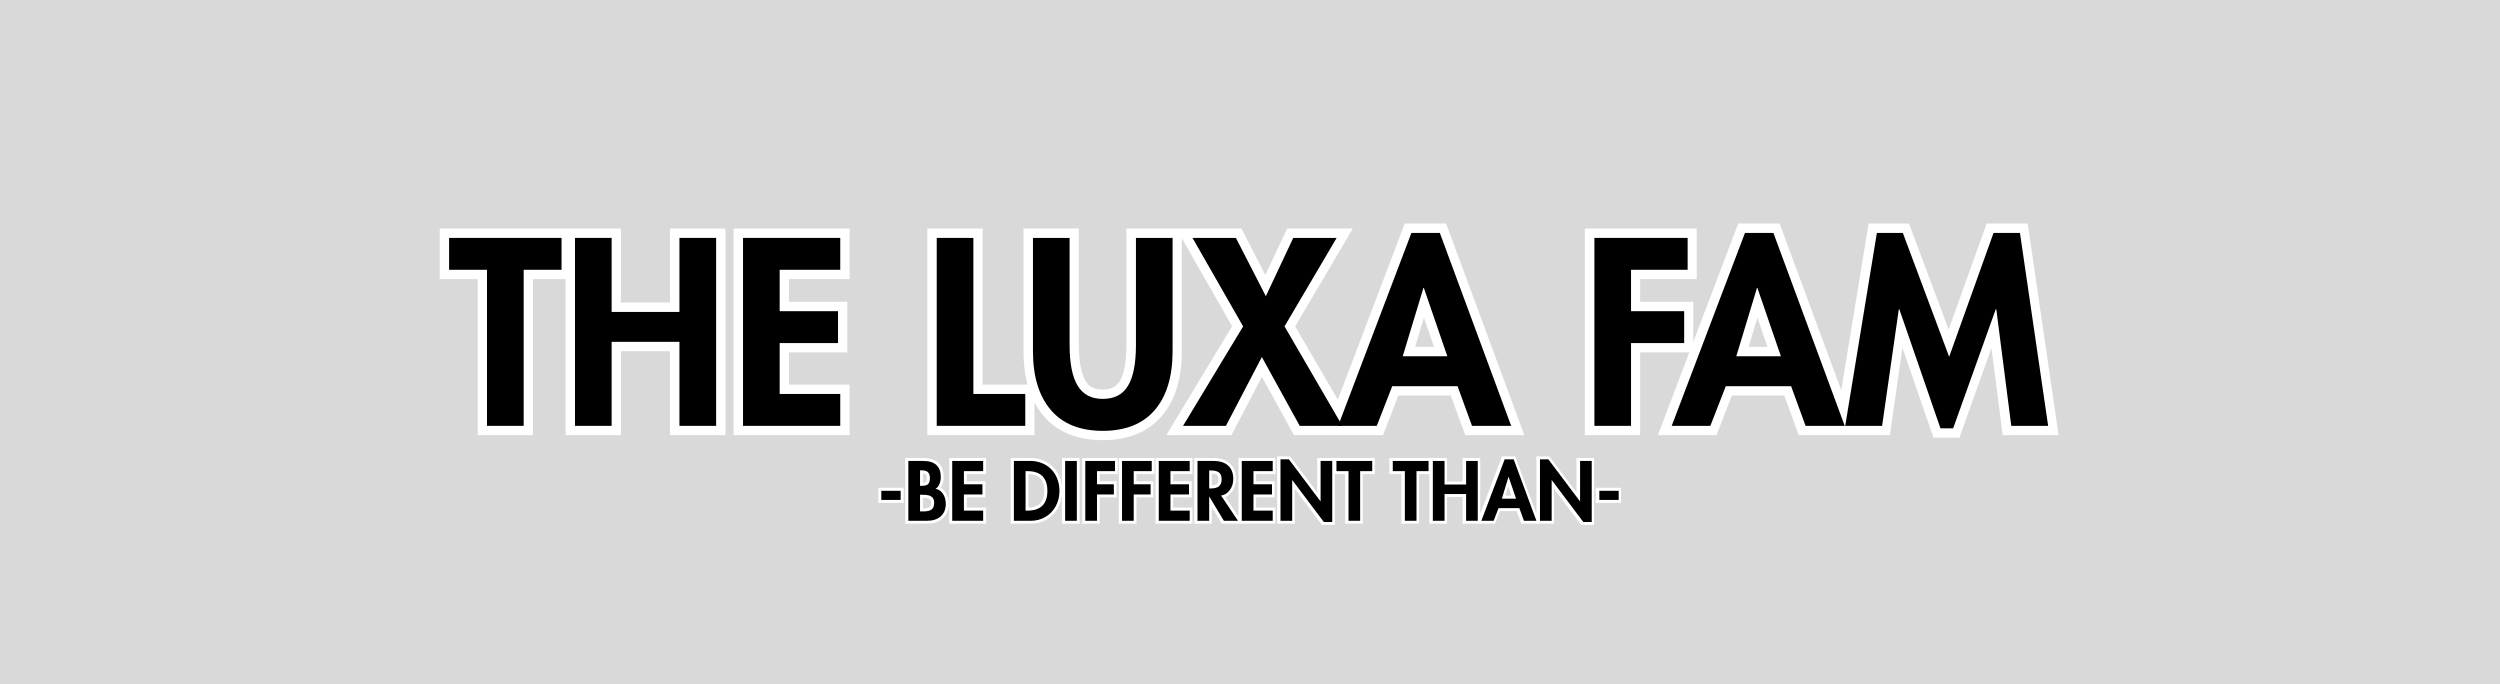 <svg version="1.0" preserveAspectRatio="xMidYMid meet" height="300" viewBox="0 0 822 225" zoomAndPan="magnify" width="1096" xmlns:xlink="http://www.w3.org/1999/xlink" xmlns="http://www.w3.org/2000/svg"><defs><g></g></defs><rect fill-opacity="1" height="270" y="-22.5" fill="#ffffff" width="986.4" x="-82.2"></rect><rect fill-opacity="1" height="270" y="-22.5" fill="#d9d9d9" width="986.4" x="-82.2"></rect><path stroke-miterlimit="4" stroke-opacity="1" stroke-width="20.153" stroke="#ffffff" d="M 121.159 71.43 L 121.159 105.798 L 80.364 105.798 L 80.364 273.999 L 40.874 273.999 L 40.874 105.798 L 0.002 105.798 L 0.002 71.43 Z M 175.169 71.43 L 175.169 151.19 L 248.258 151.19 L 248.258 71.43 L 287.811 71.43 L 287.811 273.999 L 248.258 273.999 L 248.258 183.471 L 175.169 183.471 L 175.169 273.999 L 135.68 273.999 L 135.68 71.43 Z M 421.619 71.43 L 421.619 105.798 L 356.277 105.798 L 356.277 150.409 L 419.187 150.409 L 419.187 184.789 L 356.277 184.789 L 356.277 239.632 L 421.619 239.632 L 421.619 273.999 L 316.788 273.999 L 316.788 71.43 Z M 565.057 71.43 L 565.057 239.632 L 620.949 239.632 L 620.949 273.999 L 525.567 273.999 L 525.567 71.43 Z M 668.8 71.43 L 668.8 186.685 C 668.8 206.365 671.668 221.014 677.392 230.643 C 683.128 240.221 692.181 245.01 704.55 245.01 C 717.06 245.01 726.139 240.259 731.773 230.771 C 737.42 221.231 740.237 206.711 740.237 187.21 L 740.237 71.43 L 779.79 71.43 L 779.79 193.637 C 779.79 220.886 773.388 241.988 760.57 256.943 C 747.766 271.899 729.084 279.377 704.55 279.377 C 680.016 279.377 661.347 271.861 648.53 256.815 C 635.713 241.77 629.31 220.706 629.31 193.637 L 629.31 71.43 Z M 848.039 71.43 L 880.255 134.275 L 909.834 71.43 L 956.545 71.43 L 900.397 166.812 L 962.781 273.999 L 916.787 273.999 L 875.991 199.873 L 837.283 273.999 L 791.032 273.999 L 855.785 166.812 L 801.276 71.43 Z M 1067.791 66.052 L 1144.67 273.999 L 1102.492 273.999 L 1086.883 231.296 L 1016.496 231.296 L 999.824 273.999 L 958.171 273.999 L 1037.163 66.052 Z M 1027.777 199.015 L 1075.858 199.015 L 1050.608 125.414 L 1050.083 125.414 Z M 1334.896 71.43 L 1334.896 105.798 L 1273.882 105.798 L 1273.882 150.409 L 1331.157 150.409 L 1331.157 184.789 L 1273.882 184.789 L 1273.882 273.999 L 1234.392 273.999 L 1234.392 71.43 Z M 1427.306 66.052 L 1504.198 273.999 L 1462.02 273.999 L 1446.398 231.296 L 1376.011 231.296 L 1359.352 273.999 L 1317.699 273.999 L 1396.678 66.052 Z M 1387.292 199.015 L 1435.386 199.015 L 1410.123 125.414 L 1409.598 125.414 Z M 1566.774 66.052 L 1616.764 199.54 L 1664.589 66.052 L 1693.053 66.052 L 1723.426 273.999 L 1683.668 273.999 L 1667.534 148.245 L 1667.009 148.245 L 1621.091 276.688 L 1607.378 276.688 L 1563.035 148.245 L 1562.51 148.245 L 1544.469 273.999 L 1504.71 273.999 L 1538.822 66.052 Z M 1566.774 66.052" stroke-linejoin="miter" fill="none" transform="matrix(0.305, 0, 0, 0.305, 147.667, 56.432)" stroke-linecap="butt"></path><g fill-opacity="1" fill="#000000"><g transform="translate(147.667, 140.02)"><g><path d="M 36.969 -61.797 L 36.969 -51.312 L 24.516 -51.312 L 24.516 0 L 12.453 0 L 12.453 -51.312 L 0 -51.312 L 0 -61.797 Z M 36.969 -61.797"></path></g></g></g><g fill-opacity="1" fill="#000000"><g transform="translate(184.636, 140.02)"><g><path d="M 16.469 -61.797 L 16.469 -37.453 L 38.766 -37.453 L 38.766 -61.797 L 50.828 -61.797 L 50.828 0 L 38.766 0 L 38.766 -27.625 L 16.469 -27.625 L 16.469 0 L 4.422 0 L 4.422 -61.797 Z M 16.469 -61.797"></path></g></g></g><g fill-opacity="1" fill="#000000"><g transform="translate(239.885, 140.02)"><g><path d="M 36.391 -61.797 L 36.391 -51.312 L 16.469 -51.312 L 16.469 -37.703 L 35.656 -37.703 L 35.656 -27.219 L 16.469 -27.219 L 16.469 -10.484 L 36.391 -10.484 L 36.391 0 L 4.422 0 L 4.422 -61.797 Z M 36.391 -61.797"></path></g></g></g><g fill-opacity="1" fill="#000000"><g transform="translate(279.887, 140.02)"><g></g></g></g><g fill-opacity="1" fill="#000000"><g transform="translate(303.576, 140.02)"><g><path d="M 16.469 -61.797 L 16.469 -10.484 L 33.531 -10.484 L 33.531 0 L 4.422 0 L 4.422 -61.797 Z M 16.469 -61.797"></path></g></g></g><g fill-opacity="1" fill="#000000"><g transform="translate(335.545, 140.02)"><g><path d="M 16.141 -61.797 L 16.141 -26.641 C 16.141 -20.629 17.016 -16.16 18.766 -13.234 C 20.516 -10.316 23.273 -8.859 27.047 -8.859 C 30.867 -8.859 33.641 -10.305 35.359 -13.203 C 37.086 -16.098 37.953 -20.52 37.953 -26.469 L 37.953 -61.797 L 50 -61.797 L 50 -24.516 C 50 -16.203 48.047 -9.766 44.141 -5.203 C 40.234 -0.641 34.535 1.641 27.047 1.641 C 19.555 1.641 13.859 -0.648 9.953 -5.234 C 6.047 -9.828 4.094 -16.254 4.094 -24.516 L 4.094 -61.797 Z M 16.141 -61.797"></path></g></g></g><g fill-opacity="1" fill="#000000"><g transform="translate(389.646, 140.02)"><g><path d="M 16.719 -61.797 L 26.562 -42.625 L 35.578 -61.797 L 49.844 -61.797 L 32.703 -32.703 L 51.719 0 L 37.703 0 L 25.25 -22.625 L 13.438 0 L -0.656 0 L 19.094 -32.703 L 2.453 -61.797 Z M 16.719 -61.797"></path></g></g></g><g fill-opacity="1" fill="#000000"><g transform="translate(440.714, 140.02)"><g><path d="M 32.703 -63.438 L 56.156 0 L 43.281 0 L 38.531 -13.031 L 17.047 -13.031 L 11.969 0 L -0.734 0 L 23.359 -63.438 Z M 20.5 -22.875 L 35.172 -22.875 L 27.453 -45.328 L 27.297 -45.328 Z M 20.5 -22.875"></path></g></g></g><g fill-opacity="1" fill="#000000"><g transform="translate(496.126, 140.02)"><g></g></g></g><g fill-opacity="1" fill="#000000"><g transform="translate(519.816, 140.02)"><g><path d="M 35.078 -61.797 L 35.078 -51.312 L 16.469 -51.312 L 16.469 -37.703 L 33.938 -37.703 L 33.938 -27.219 L 16.469 -27.219 L 16.469 0 L 4.422 0 L 4.422 -61.797 Z M 35.078 -61.797"></path></g></g></g><g fill-opacity="1" fill="#000000"><g transform="translate(550.391, 140.02)"><g><path d="M 32.703 -63.438 L 56.156 0 L 43.281 0 L 38.531 -13.031 L 17.047 -13.031 L 11.969 0 L -0.734 0 L 23.359 -63.438 Z M 20.5 -22.875 L 35.172 -22.875 L 27.453 -45.328 L 27.297 -45.328 Z M 20.5 -22.875"></path></g></g></g><g fill-opacity="1" fill="#000000"><g transform="translate(605.804, 140.02)"><g><path d="M 19.844 -63.438 L 35.078 -22.703 L 49.672 -63.438 L 58.359 -63.438 L 67.625 0 L 55.5 0 L 50.578 -38.359 L 50.406 -38.359 L 36.391 0.812 L 32.219 0.812 L 18.688 -38.359 L 18.531 -38.359 L 13.031 0 L 0.906 0 L 11.312 -63.438 Z M 19.844 -63.438"></path></g></g></g><path stroke-miterlimit="4" stroke-opacity="1" stroke-width="6.958" stroke="#ffffff" d="M 26.644 58.938 L 26.644 69.605 L 4.005 69.605 L 4.005 58.938 Z M 53.075 24.063 C 59.88 24.063 65.005 25.633 68.436 28.799 C 71.852 31.938 73.575 36.661 73.575 42.966 C 73.575 45.563 73.089 48.133 72.116 50.674 C 71.172 53.216 69.616 55.188 67.45 56.605 C 71.227 57.341 74.172 59.369 76.269 62.661 C 78.366 65.924 79.408 69.758 79.408 74.133 C 79.408 80.383 77.45 85.272 73.519 88.772 C 69.602 92.258 64.214 93.994 57.352 93.994 L 35.63 93.994 L 35.63 24.063 Z M 49.269 53.188 L 50.95 53.188 C 54.658 53.188 57.241 52.494 58.686 51.105 C 60.144 49.702 60.866 47.327 60.866 43.994 C 60.866 41.036 60.13 38.799 58.644 37.286 C 57.172 35.758 54.575 34.994 50.852 34.994 L 49.269 34.994 Z M 49.269 83.063 L 53.075 83.063 C 57.589 83.063 60.839 82.299 62.811 80.799 C 64.797 79.272 65.783 76.674 65.783 73.022 C 65.783 70.188 65.13 68.119 63.825 66.827 C 62.533 65.522 61.116 64.688 59.575 64.313 C 57.783 63.827 55.297 63.577 52.144 63.577 L 49.269 63.577 Z M 123.13 24.063 L 123.13 35.924 L 100.561 35.924 L 100.561 51.327 L 122.283 51.327 L 122.283 63.202 L 100.561 63.202 L 100.561 82.133 L 123.13 82.133 L 123.13 93.994 L 86.936 93.994 L 86.936 24.063 Z M 178.964 24.063 C 183.047 24.063 187.144 24.827 191.283 26.369 C 195.436 27.911 199.144 30.286 202.38 33.508 C 205.63 36.716 208.089 40.536 209.741 44.966 C 211.422 49.383 212.255 54.105 212.255 59.119 C 212.255 65.855 210.755 71.897 207.755 77.258 C 204.769 82.605 200.7 86.744 195.561 89.647 C 190.436 92.549 184.866 93.994 178.88 93.994 L 159.005 93.994 L 159.005 24.063 Z M 172.644 82.133 L 174.589 82.133 C 182.519 82.133 188.436 80.202 192.325 76.327 C 196.227 72.466 198.172 66.702 198.172 59.036 C 198.172 51.48 196.255 45.744 192.422 41.813 C 188.589 37.897 182.644 35.924 174.589 35.924 L 172.644 35.924 Z M 232.575 24.063 L 232.575 93.994 L 218.936 93.994 L 218.936 24.063 Z M 277.2 24.063 L 277.2 35.924 L 256.13 35.924 L 256.13 51.327 L 275.908 51.327 L 275.908 63.202 L 256.13 63.202 L 256.13 93.994 L 242.505 93.994 L 242.505 24.063 Z M 320.144 24.063 L 320.144 35.924 L 299.089 35.924 L 299.089 51.327 L 318.852 51.327 L 318.852 63.202 L 299.089 63.202 L 299.089 93.994 L 285.45 93.994 L 285.45 24.063 Z M 364.589 24.063 L 364.589 35.924 L 342.033 35.924 L 342.033 51.327 L 363.755 51.327 L 363.755 63.202 L 342.033 63.202 L 342.033 82.133 L 364.589 82.133 L 364.589 93.994 L 328.408 93.994 L 328.408 24.063 Z M 392.519 24.063 C 399.866 24.063 405.533 25.869 409.519 29.494 C 413.505 33.105 415.505 38.299 415.505 45.105 C 415.505 50.049 414.158 54.369 411.477 58.049 C 408.783 61.744 405.366 63.883 401.241 64.494 L 420.991 93.994 L 404.477 93.994 L 387.491 65.799 L 387.311 65.799 L 387.311 93.994 L 373.672 93.994 L 373.672 24.063 Z M 387.311 56.244 L 388.797 56.244 C 393.491 56.244 396.852 55.383 398.852 53.661 C 400.866 51.924 401.866 49.202 401.866 45.48 C 401.866 41.827 400.88 39.202 398.908 37.605 C 396.922 35.994 393.616 35.174 388.977 35.174 L 387.311 35.174 Z M 461.63 24.063 L 461.63 35.924 L 439.075 35.924 L 439.075 51.327 L 460.783 51.327 L 460.783 63.202 L 439.075 63.202 L 439.075 82.133 L 461.63 82.133 L 461.63 93.994 L 425.436 93.994 L 425.436 24.063 Z M 480.533 22.202 L 517.366 71.077 L 517.561 71.077 L 517.561 24.063 L 531.2 24.063 L 531.2 95.383 L 521.366 95.383 L 484.519 46.508 L 484.339 46.508 L 484.339 93.994 L 470.7 93.994 L 470.7 22.202 Z M 577.936 24.063 L 577.936 35.924 L 563.852 35.924 L 563.852 93.994 L 550.214 93.994 L 550.214 35.924 L 536.102 35.924 L 536.102 24.063 Z M 643.797 24.063 L 643.797 35.924 L 629.714 35.924 L 629.714 93.994 L 616.075 93.994 L 616.075 35.924 L 601.978 35.924 L 601.978 24.063 Z M 662.45 24.063 L 662.45 51.605 L 687.686 51.605 L 687.686 24.063 L 701.339 24.063 L 701.339 93.994 L 687.686 93.994 L 687.686 62.744 L 662.45 62.744 L 662.45 93.994 L 648.811 93.994 L 648.811 24.063 Z M 743.339 22.202 L 769.88 93.994 L 755.325 93.994 L 749.936 79.258 L 725.63 79.258 L 719.88 93.994 L 705.491 93.994 L 732.769 22.202 Z M 729.519 68.119 L 746.13 68.119 L 737.408 42.702 L 737.228 42.702 Z M 783.88 22.202 L 820.7 71.077 L 820.908 71.077 L 820.908 24.063 L 834.547 24.063 L 834.547 95.383 L 824.714 95.383 L 787.866 46.508 L 787.686 46.508 L 787.686 93.994 L 774.047 93.994 L 774.047 22.202 Z M 866.089 58.938 L 866.089 69.605 L 843.436 69.605 L 843.436 58.938 Z M 866.089 58.938" stroke-linejoin="miter" fill="none" transform="matrix(0.281, 0, 0, 0.281, 288.643, 144.799)" stroke-linecap="butt"></path><g fill-opacity="1" fill="#000000"><g transform="translate(288.647, 171.236)"><g><path d="M 7.484 -9.859 L 7.484 -6.859 L 1.125 -6.859 L 1.125 -9.859 Z M 7.484 -9.859"></path></g></g></g><g fill-opacity="1" fill="#000000"><g transform="translate(297.257, 171.236)"><g><path d="M 6.312 -19.672 C 8.227 -19.672 9.664 -19.227 10.625 -18.344 C 11.594 -17.457 12.078 -16.125 12.078 -14.344 C 12.078 -13.613 11.941 -12.891 11.672 -12.172 C 11.398 -11.461 10.961 -10.91 10.359 -10.516 C 11.422 -10.305 12.242 -9.738 12.828 -8.812 C 13.422 -7.895 13.719 -6.816 13.719 -5.578 C 13.719 -3.828 13.164 -2.457 12.062 -1.469 C 10.957 -0.488 9.441 0 7.516 0 L 1.406 0 L 1.406 -19.672 Z M 5.25 -11.484 L 5.719 -11.484 C 6.758 -11.484 7.484 -11.676 7.891 -12.062 C 8.297 -12.457 8.5 -13.125 8.5 -14.062 C 8.5 -14.895 8.289 -15.523 7.875 -15.953 C 7.457 -16.379 6.727 -16.594 5.688 -16.594 L 5.25 -16.594 Z M 5.25 -3.078 L 6.312 -3.078 C 7.582 -3.078 8.492 -3.289 9.047 -3.719 C 9.609 -4.145 9.891 -4.867 9.891 -5.891 C 9.891 -6.691 9.707 -7.273 9.344 -7.641 C 8.977 -8.004 8.578 -8.238 8.141 -8.344 C 7.641 -8.488 6.941 -8.562 6.047 -8.562 L 5.25 -8.562 Z M 5.25 -3.078"></path></g></g></g><g fill-opacity="1" fill="#000000"><g transform="translate(311.685, 171.236)"><g><path d="M 11.578 -19.672 L 11.578 -16.328 L 5.25 -16.328 L 5.25 -12 L 11.344 -12 L 11.344 -8.656 L 5.25 -8.656 L 5.25 -3.344 L 11.578 -3.344 L 11.578 0 L 1.406 0 L 1.406 -19.672 Z M 11.578 -19.672"></path></g></g></g><g fill-opacity="1" fill="#000000"><g transform="translate(324.417, 171.236)"><g></g></g></g><g fill-opacity="1" fill="#000000"><g transform="translate(331.957, 171.236)"><g><path d="M 7.016 -19.672 C 8.16 -19.672 9.316 -19.453 10.484 -19.016 C 11.648 -18.586 12.691 -17.922 13.609 -17.016 C 14.523 -16.109 15.219 -15.031 15.688 -13.781 C 16.156 -12.539 16.391 -11.219 16.391 -9.812 C 16.391 -7.914 15.969 -6.211 15.125 -4.703 C 14.281 -3.203 13.133 -2.039 11.688 -1.219 C 10.25 -0.406 8.688 0 7 0 L 1.406 0 L 1.406 -19.672 Z M 5.25 -3.344 L 5.797 -3.344 C 8.016 -3.344 9.672 -3.883 10.766 -4.969 C 11.867 -6.062 12.422 -7.688 12.422 -9.844 C 12.422 -11.957 11.879 -13.566 10.797 -14.672 C 9.723 -15.773 8.055 -16.328 5.797 -16.328 L 5.25 -16.328 Z M 5.25 -3.344"></path></g></g></g><g fill-opacity="1" fill="#000000"><g transform="translate(348.812, 171.236)"><g><path d="M 5.25 -19.672 L 5.25 0 L 1.406 0 L 1.406 -19.672 Z M 5.25 -19.672"></path></g></g></g><g fill-opacity="1" fill="#000000"><g transform="translate(355.439, 171.236)"><g><path d="M 11.172 -19.672 L 11.172 -16.328 L 5.25 -16.328 L 5.25 -12 L 10.797 -12 L 10.797 -8.656 L 5.25 -8.656 L 5.25 0 L 1.406 0 L 1.406 -19.672 Z M 11.172 -19.672"></path></g></g></g><g fill-opacity="1" fill="#000000"><g transform="translate(367.518, 171.236)"><g><path d="M 11.172 -19.672 L 11.172 -16.328 L 5.25 -16.328 L 5.25 -12 L 10.797 -12 L 10.797 -8.656 L 5.25 -8.656 L 5.25 0 L 1.406 0 L 1.406 -19.672 Z M 11.172 -19.672"></path></g></g></g><g fill-opacity="1" fill="#000000"><g transform="translate(379.598, 171.236)"><g><path d="M 11.578 -19.672 L 11.578 -16.328 L 5.25 -16.328 L 5.25 -12 L 11.344 -12 L 11.344 -8.656 L 5.25 -8.656 L 5.25 -3.344 L 11.578 -3.344 L 11.578 0 L 1.406 0 L 1.406 -19.672 Z M 11.578 -19.672"></path></g></g></g><g fill-opacity="1" fill="#000000"><g transform="translate(392.33, 171.236)"><g><path d="M 6.703 -19.672 C 8.773 -19.672 10.367 -19.16 11.484 -18.141 C 12.609 -17.129 13.172 -15.664 13.172 -13.75 C 13.172 -12.352 12.789 -11.141 12.031 -10.109 C 11.281 -9.078 10.32 -8.473 9.156 -8.297 L 14.719 0 L 10.078 0 L 5.297 -7.938 L 5.25 -7.938 L 5.25 0 L 1.406 0 L 1.406 -19.672 Z M 5.25 -10.625 L 5.656 -10.625 C 6.977 -10.625 7.922 -10.863 8.484 -11.344 C 9.055 -11.832 9.344 -12.598 9.344 -13.641 C 9.344 -14.672 9.062 -15.41 8.5 -15.859 C 7.945 -16.316 7.02 -16.547 5.719 -16.547 L 5.25 -16.547 Z M 5.25 -10.625"></path></g></g></g><g fill-opacity="1" fill="#000000"><g transform="translate(406.889, 171.236)"><g><path d="M 11.578 -19.672 L 11.578 -16.328 L 5.25 -16.328 L 5.25 -12 L 11.344 -12 L 11.344 -8.656 L 5.25 -8.656 L 5.25 -3.344 L 11.578 -3.344 L 11.578 0 L 1.406 0 L 1.406 -19.672 Z M 11.578 -19.672"></path></g></g></g><g fill-opacity="1" fill="#000000"><g transform="translate(419.621, 171.236)"><g><path d="M 4.172 -20.203 L 14.531 -6.438 L 14.594 -6.438 L 14.594 -19.672 L 18.422 -19.672 L 18.422 0.391 L 15.656 0.391 L 5.297 -13.359 L 5.25 -13.359 L 5.25 0 L 1.406 0 L 1.406 -20.203 Z M 4.172 -20.203"></path></g></g></g><g fill-opacity="1" fill="#000000"><g transform="translate(439.423, 171.236)"><g><path d="M 11.766 -19.672 L 11.766 -16.328 L 7.797 -16.328 L 7.797 0 L 3.969 0 L 3.969 -16.328 L 0 -16.328 L 0 -19.672 Z M 11.766 -19.672"></path></g></g></g><g fill-opacity="1" fill="#000000"><g transform="translate(451.19, 171.236)"><g></g></g></g><g fill-opacity="1" fill="#000000"><g transform="translate(457.947, 171.236)"><g><path d="M 11.766 -19.672 L 11.766 -16.328 L 7.797 -16.328 L 7.797 0 L 3.969 0 L 3.969 -16.328 L 0 -16.328 L 0 -19.672 Z M 11.766 -19.672"></path></g></g></g><g fill-opacity="1" fill="#000000"><g transform="translate(469.714, 171.236)"><g><path d="M 5.25 -19.672 L 5.25 -11.922 L 12.344 -11.922 L 12.344 -19.672 L 16.172 -19.672 L 16.172 0 L 12.344 0 L 12.344 -8.797 L 5.25 -8.797 L 5.25 0 L 1.406 0 L 1.406 -19.672 Z M 5.25 -19.672"></path></g></g></g><g fill-opacity="1" fill="#000000"><g transform="translate(487.299, 171.236)"><g><path d="M 10.406 -20.203 L 17.875 0 L 13.781 0 L 12.266 -4.156 L 5.422 -4.156 L 3.812 0 L -0.234 0 L 7.438 -20.203 Z M 6.516 -7.281 L 11.188 -7.281 L 8.734 -14.438 L 8.688 -14.438 Z M 6.516 -7.281"></path></g></g></g><g fill-opacity="1" fill="#000000"><g transform="translate(504.936, 171.236)"><g><path d="M 4.172 -20.203 L 14.531 -6.438 L 14.594 -6.438 L 14.594 -19.672 L 18.422 -19.672 L 18.422 0.391 L 15.656 0.391 L 5.297 -13.359 L 5.25 -13.359 L 5.25 0 L 1.406 0 L 1.406 -20.203 Z M 4.172 -20.203"></path></g></g></g><g fill-opacity="1" fill="#000000"><g transform="translate(524.739, 171.236)"><g><path d="M 7.484 -9.859 L 7.484 -6.859 L 1.125 -6.859 L 1.125 -9.859 Z M 7.484 -9.859"></path></g></g></g></svg>